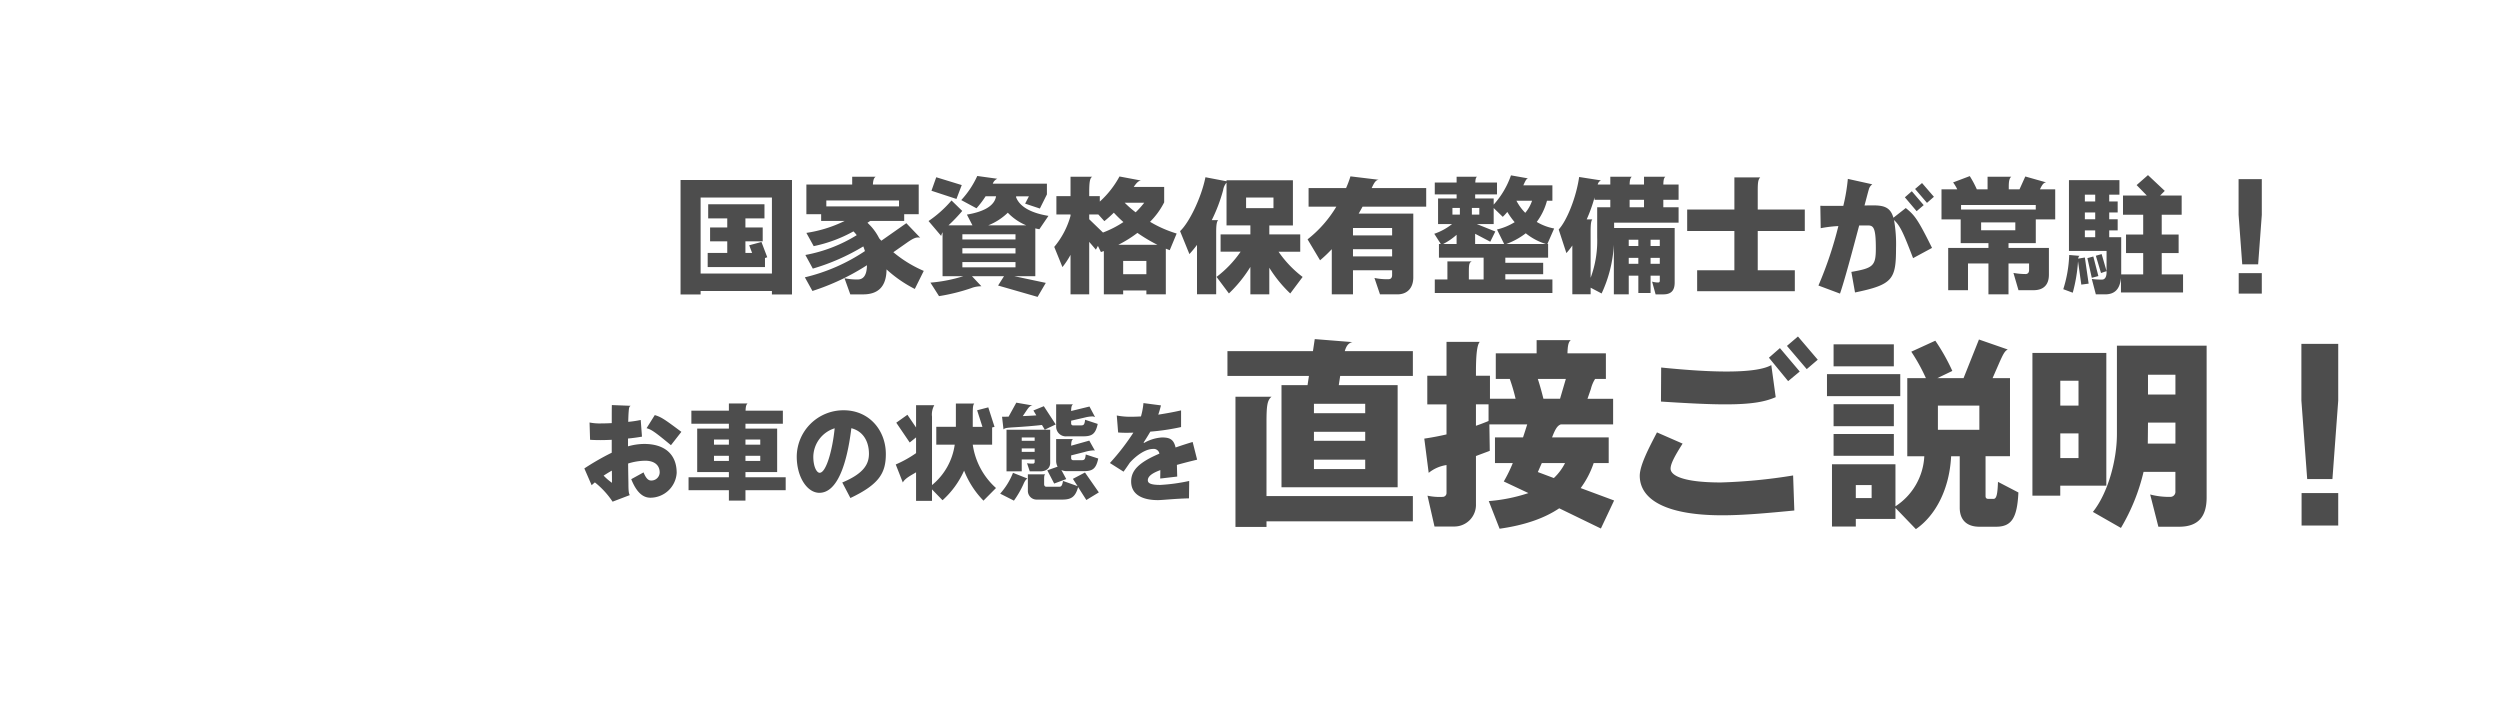 <svg xmlns="http://www.w3.org/2000/svg" width="568" height="160" viewBox="0 0 568 160"><path fill="#4d4d4d" d="M179.941 66.908V40.9h-25.32v26.008h4.559v-.8h16.2v.8Zm-4.559-4.76H159.18V44.886h16.2Zm-1.061-3.7-1.319-3.47-2.781.746.66 1.749h-1.523v-2.637h3.93v-3.154h-3.93v-2.069h4.33v-3.212h-12.787v3.212h4.33v2.065h-3.9v3.154h3.9v2.638h-4.445v3.212h13.018v-2.061Zm35.556 3.1a27.91 27.91 0 0 1-6.911-4.244l2.982-2.091c1.262-.889 1.95-1.262 2.638-1.262a1.42 1.42 0 0 1 .487.057l-3.154-3.3-5.677 3.984a8.235 8.235 0 0 1-.487-.545 12.267 12.267 0 0 0-2.667-3.527c.2-.143.43-.287.631-.43h7.713v-1.52h3.3v-6.738h-10.411c.057-1 .229-1.52.631-1.778h-5.334v1.778h-10.409v6.738h3.355v1.52h5.362a29.622 29.622 0 0 1-8.717 2.723l1.663 3.011a31.776 31.776 0 0 0 9.032-3.355 7.3 7.3 0 0 1 .746.86 33.752 33.752 0 0 1-11.67 4.5l1.692 3.1a48.281 48.281 0 0 0 11.47-5.046c.143.344.258.717.373 1.061a41.95 41.95 0 0 1-13.65 5.964l1.72 3.1a52.347 52.347 0 0 0 12.387-5.85c-.029 2.495-.946 3.24-2.122 3.24a14.2 14.2 0 0 1-2.981-.285l1.319 3.67h2.9c3.441 0 5.3-1.778 5.333-5.678a28.716 28.716 0 0 0 6.423 4.445Zm-5.619-14.655H187.74v-1.348h16.518Zm14.251-4.846-5.792-1.778-1.09 3.068 5.678 1.864Zm19.7 7c-3.871-.631-6.538-2.036-7.369-4.272a.364.364 0 0 0 .029-.172h2.9l-.86 1.663 3.349 1.114 1.6-3.211v-2.437h-12.3a1.9 1.9 0 0 1 1.036-1.119l-4.559-.631a20.577 20.577 0 0 1-3.642 5.477l3.465 1.864a20.542 20.542 0 0 0 2.065-2.724h2.38c-.315 1.95-2.351 3.441-6.624 4.158l1.262 2.437h-5.444a37.127 37.127 0 0 0 3.125-3.269l-2.437-2.38a26.327 26.327 0 0 1-5.219 4.674l2.867 3.384a2.927 2.927 0 0 1 .315-.832v9.979h4.731a33.884 33.884 0 0 1-7.483 1.463l1.95 3.068a43.4 43.4 0 0 0 7.283-1.806 6.177 6.177 0 0 1 2.065-.43h.287l-2.151-2.295h7.283l-1.347 2.122 8.975 2.581 1.864-3.183-7.169-1.52h4.789V51.882a8.618 8.618 0 0 0 .918.2Zm-5.051 2.147h-8.629a13.532 13.532 0 0 0 4.445-2.867 12.336 12.336 0 0 0 4.184 2.867Zm-2.437 3.212h-12.07V53.23h12.072Zm0 3.183h-12.07v-1.2h12.072Zm0 3.154h-12.07v-1.2h12.072Zm36.617-7.685a26.688 26.688 0 0 1-6.05-2.667 17.087 17.087 0 0 0 3.212-4.416v-3.5h-6.911c.717-1.09 1.147-1.376 1.634-1.462l-4.875-.918a21.316 21.316 0 0 1-4.473 5.706v-1.233h-2.406v-.946c0-2.523.229-3.212.688-3.47h-4.932v4.416h-3.212v4.158h3.212v.315a18.8 18.8 0 0 1-3.7 7.054l1.864 4.588a18.7 18.7 0 0 0 1.835-2.781v8.977h4.244V54.95l1.52 1.778.459-.86.688 1.405a6 6 0 0 1 .66-.229v9.835h4.387v-.889h5.276v.889h4.416v-10.38c.287.115.6.229.889.344Zm-7.369-7a19.669 19.669 0 0 1-1.95 2.179 24.226 24.226 0 0 1-2.495-2.179Zm2.984 9.555h-8.86a27.764 27.764 0 0 0 4.33-2.7 36.264 36.264 0 0 0 4.53 2.7Zm-7.713-5.161a22.865 22.865 0 0 1-4.645 2.38l-3.126-3.019v-1.09h2.065l1.376 1.52a27.1 27.1 0 0 0 2.151-1.921 29.73 29.73 0 0 0 2.178 2.127Zm5.218 11.839h-5.276V59.28h5.276Zm35.5.631a24.95 24.95 0 0 1-5.477-5.735h4.932v-3.928h-7.025v-2.036h5.362V40.957h-15.084v.229l-4.789-.918c-.918 4.588-3.67 10.294-5.764 12.244l2.122 5.219a26.874 26.874 0 0 0 1.723-2.092V66.85h4.358V52.713c0-1.806.172-2.437.459-2.7h-1.462a36.851 36.851 0 0 0 2.581-6.8 3.439 3.439 0 0 1 .774-1.72v9.721h5.419v2.036h-6.769v3.928h4.559a24.95 24.95 0 0 1-5.477 5.735l2.81 3.756a29.851 29.851 0 0 0 4.875-6.022v6.232h4.3v-6.05a29.407 29.407 0 0 0 4.76 5.85Zm-6.624-15.627h-6.222v-2.409h6.222Zm34.7-.344v-4.215h-12.392c.545-1.176.918-1.835 1.606-1.893l-6.423-.774a23.745 23.745 0 0 1-1 2.667h-8.516v4.215h6.308a27.115 27.115 0 0 1-6.538 7.427l2.839 4.76a31.818 31.818 0 0 0 2.663-2.525v10.266h4.817v-5.477h8.889v1.09q0 .946-.86.946a14.083 14.083 0 0 1-3.154-.287l1.262 3.728h3.923c2.323 0 3.642-1.491 3.642-3.871V48.527h-12.412c.315-.516.6-1.061.889-1.577Zm-7.742 6.538h-8.894v-1.692h8.889Zm0 4.76h-8.894v-1.636h8.889Zm36.813-6.336a11.925 11.925 0 0 1-3.957-1.491 13.826 13.826 0 0 0 2.323-4.817h1.233v-3.5h-6.6c.516-1.147.688-1.462 1.061-1.577l-3.871-.688a19.465 19.465 0 0 1-3.928 6.652v-1.405h-4.208v-.918h4.961v-2.7h-4.932c.029-.8.143-1.147.4-1.319h-4.645v1.319h-4.961v2.7h4.961v.918h-4.215v5.821h3.183a13.56 13.56 0 0 1-4.043 2.208l1.491 2.322h-.43v3.1h10.151v4.957h-3.355V61.89c0-1.577.029-2.237.66-2.495h-5.534v4.1h-2.867v3.069h26.724v-3.069h-10.7v-1.2h8.6v-2.582h-8.6v-1.178h9.721v-3.1h-.17Zm-5.018-6.308a8.548 8.548 0 0 1-1.548 2.753 11.376 11.376 0 0 1-2.007-2.753Zm3.154 9.835h-9.033a16.389 16.389 0 0 0 4.445-2.437 13.561 13.561 0 0 0 4.588 2.435Zm-7.111-4.961a13.642 13.642 0 0 1-4.014 1.663l1.634 3.3h-6.6v-2.329l3.441 1.806 1.147-2.323-4.215-1.692h3.842v-3.642l2.065 2.007a13.231 13.231 0 0 0 1.032-1.118 18.166 18.166 0 0 0 1.668 2.326Zm-8.029-1.72h-1.692v-1.52h1.692Zm-4.416 0h-1.692v-1.52h1.692Zm-.746 6.681h-3.068a14.533 14.533 0 0 0 3.068-2.093Zm50.438-4.846v-3.5h-3.47v-1.692h3.47v-3.47h-3.47c.029-1.176.172-1.52.459-1.778h-4.846v1.778h-3.269c.029-1.176.2-1.52.487-1.778h-4.875v1.778h-2.867a1.375 1.375 0 0 1 .746-.946l-4.961-.774c-.66 4.674-2.81 9.95-4.645 11.929l1.749 5.362a17.069 17.069 0 0 0 1.348-1.72V66.85h4.158v-1.491l2.495 1.319a29.988 29.988 0 0 0 2.782-11.065v11.266h3.384v-4.244h2.179v3.929h2.781v-3.929h2.093v1.147c0 .258-.115.4-.344.4a4.864 4.864 0 0 1-1.405-.2l.8 2.9h1.749c1.95 0 2.581-1.061 2.581-2.7V51.796h-13.761v-1.2Zm-7.857-3.5h-3.269v-1.692h3.269Zm3.584 8.8h-2.093v-1.431h2.093Zm0 4.043h-2.093v-1.345h2.093Zm-4.875-4.043h-2.179v-1.431h2.179Zm0 4.043h-2.179v-1.345h2.179Zm-6.366-12.846h-2.982v6.882a24.14 24.14 0 0 1-1.491 9.147V52.542c0-1.806.143-2.437.4-2.7h-1.29a33.689 33.689 0 0 0 1.778-4.989v.545h3.584Zm44.187 5.391v-4.869h-10.692v-4.129c0-1.921.057-2.667.573-3.183h-5.878v7.312h-10.726v4.875h10.724v8.918h-8.459v4.76h22.194v-4.76h-8.428v-8.918Zm29.336-7.769-2.7-3.125-1.577 1.348 2.7 3.154Zm-2.323 1.893-2.7-3.154-1.577 1.376 2.672 3.155Zm1.895 9.721c-3.269-6.6-3.957-7.427-5.964-9.061l-2.81 2.208c-.688-2.38-2.122-2.81-4.674-2.81-.315 0-1 0-1.893.029.4-1.491.717-2.753.975-3.642a2.054 2.054 0 0 1 .8-1.176l-5.563-1.233a41.887 41.887 0 0 1-1.032 6.136h-3.011c-.889 0-1.663 0-2.208-.029l.086 5.1a27.83 27.83 0 0 1 4.014-.487 86.618 86.618 0 0 1-4.529 13.51l4.9 1.835c1.032-2.982 2.839-9.749 4.358-15.484h2.007c1.262 0 1.778.573 1.778 5.19 0 4.014-.6 4.5-5.563 5.362l.832 4.674c8.6-1.778 9.319-2.982 9.319-10.122a31.379 31.379 0 0 0-.459-6.337c1.462 1.348 2.208 3.154 4.33 8.66Zm27.986-6.48v-6.824h-3.47c.6-1.262.918-1.548 1.434-1.577l-4.76-1.348-1.319 2.925h-2.437v-.631c0-1.147.115-1.893.573-2.237h-5.391v2.867h-2.437a23.6 23.6 0 0 0-1.606-3.011l-3.785 1.434a9.515 9.515 0 0 1 .946 1.577h-3.584v6.824h4.359v5.391h6.308v1.09h-9.147v9.606h4.5v-6.079h4.645v7.025h4.559v-7.025h4.674v1.52c0 .516-.258.889-.8.889a15.722 15.722 0 0 1-2.753-.258l1.147 3.928h3.412c2.351 0 3.5-1.29 3.5-3.527v-6.079h-9.176v-1.09h6.194v-5.391Zm-4.418-2.234h-16.975v-1.032h16.975Zm-4.645 4.7h-7.771v-1.778h7.771Zm38.108 14.136v-4.1h-4.846v-4.847h3.842v-4.215h-3.842v-4.5h4.531v-4.358h-4.9l1.061-1.061-3.814-3.584-2.581 2.265 2.323 2.38h-5.419v4.358h4.588v4.5h-3.9v4.215h3.9v4.846h-4.994v-8.459h-2.724v-1.548h1.921v-2.528h-1.921v-1.548h1.921V45.77h-1.921v-1.548h2.323v-3.3h-11.47v16.091h8.545v4.875c0 1.061-.4 1.634-1.032 1.634a14.633 14.633 0 0 1-2.323-.143l.918 3.5h2.093c2.179 0 3.355-1.147 3.613-3.7v3.27Zm-17.377-4.846-1.118-3.871-1.319.373 1.176 3.928Zm-1.864 1.118-1.147-4.445-1.348.373 1 4.473Zm-2.208 1.721-.86-5.936-1.52.258c.057-.373.143-.545.344-.631l-2.38-.2a28.958 28.958 0 0 1-1.348 7.771l2.151.8a35.473 35.473 0 0 0 1.2-7.14l.746 5.3Zm1.491-18.667h-2.351v-1.548h2.351Zm0 4.043h-2.351V48.27h2.351Zm0 4.072h-2.351v-1.548h2.351Zm37.85-5.075V40.7h-5.276v8.113l.832 11.24h3.613Zm0 17.893v-4.646h-5.247v4.645ZM154.807 98.116c-4.049-3.031-4.57-3.339-6.038-3.812l-1.87 2.983c1.113.308 1.847.805 5.541 3.86Zm-1.065 9.329c0-4.286-2.794-6.582-7.364-6.582a13.818 13.818 0 0 0-3.694.545v-1.776a40.412 40.412 0 0 0 3.173-.426l-.284-3.788a24.731 24.731 0 0 1-2.841.426c.024-.852.047-1.61.095-2.226.071-.9.095-1.231.474-1.421l-4.286-.166c-.024.521-.024 2.084-.024 4.1a42.36 42.36 0 0 1-2.368.071 11.994 11.994 0 0 1-2.676-.213l.118 3.931c.687.047 1.468.071 2.32.071.829 0 1.728-.024 2.6-.071v2.936a57.932 57.932 0 0 0-6.222 3.571l1.658 3.812c.237-.213.474-.426.734-.639a18.934 18.934 0 0 1 4.025 4.38l3.907-1.492c-.142-.284-.308-.474-.308-2.51 0-.45-.047-2.3-.071-4.665a13.451 13.451 0 0 1 3.883-.639c2.084 0 3.291 1.018 3.291 2.676a1.886 1.886 0 0 1-1.965 1.823c-.474 0-1.089-.284-1.7-1.847l-2.799 1.54c1.3 3.268 2.841 4.215 4.357 4.215a6.008 6.008 0 0 0 5.967-5.636Zm-14.704 2.249a12.207 12.207 0 0 1-1.895-1.633c.616-.4 1.231-.781 1.871-1.137.024 1.089.024 2.06.024 2.77Zm39.471 1.682v-2.937h-9.14v-1.183h7.2v-9.874h-7.2v-1.113h8.5v-2.962h-8.476c.047-1.066.166-1.373.45-1.634h-4.239v1.634h-8.524v2.96h8.524v1.113h-7.2v9.874h7.2v1.184h-9.163v2.938h9.163v2.367h3.765v-2.367Zm-5.778-10.348h-3.362v-1.16h3.362Zm0 3.694h-3.362v-1.16h3.362Zm-7.127-3.694h-3.386v-1.16h3.386Zm0 3.694h-3.386v-1.16h3.386Zm35.659-1.563c0-5.328-3.717-9.945-9.59-9.945a10.607 10.607 0 0 0-10.654 10.493c0 4.756 2.415 8.26 5.139 8.26 4.073 0 6.275-6.511 7.269-14.68 3.078.805 4 3.528 4 5.8 0 2.249-1.042 4.451-6.062 6.535l1.847 3.528c6.536-3.1 8.051-5.681 8.051-9.991Zm-11.625-5.852c-.5 5-1.942 10.11-3.41 10.11-.687 0-1.444-1.4-1.444-3.646a6.885 6.885 0 0 1 4.854-6.464Zm36.653 13.571a16.318 16.318 0 0 1-5.28-9.85h4.4v-3.907l.547-.142-1.421-4.428-2.534.663 1.208 3.765h-2.2v-2.581c0-1.894.047-2.391.355-2.723h-4.191v5.3h-4.451v4.049h4.191a14.459 14.459 0 0 1-5.162 9.187V94.659a4.233 4.233 0 0 1 .521-2.6h-4.144v5.067l-1.965-2.889-2.534 1.8 3.054 4.5 1.444-1.16v3.575a26.069 26.069 0 0 1-4.616 2.575l1.61 4.1c.474-.971 2.06-1.728 3.007-2.32v6.484h3.623v-2.6l2.391 2.463a20.008 20.008 0 0 0 4.9-6.725 20.38 20.38 0 0 0 4.4 6.819Zm23.11-14.562-2.865-.947c-.118 1.113-.331 1.279-.9 1.279h-1.8a.429.429 0 0 1-.474-.45v-.616l2.983-.687a8.151 8.151 0 0 1 1.8-.284 1.369 1.369 0 0 1 .663.166l-1.279-2.415-4.171 1.018c.024-.9.118-1.326.45-1.515h-3.85v4.949a2.208 2.208 0 0 0 2.439 2.32h3.694c1.96 0 2.812-.474 3.31-2.818Zm-9.542.118-2.7-4.144-2.368.971.663 1.113c-.923.071-1.965.118-3.078.166l.781-1.16c.663-.994.923-1.208 1.444-1.255l-3.694-.639-1.749 3.173c-.5.024-.994.024-1.492.024l.331 2.889c.26-.308.71-.379 2.107-.474 2.534-.142 5.043-.355 6.63-.545l.639 1.066Zm9.661 7.743-2.841-.923c-.095 1.113-.308 1.3-.876 1.3h-1.965a.447.447 0 0 1-.474-.474v-.613l3.078-.781a8.588 8.588 0 0 1 1.918-.355 1.108 1.108 0 0 1 .4.047l-1.277-2.271-4.12 1.16c.024-.9.118-1.326.45-1.515h-3.855v4.949a2.753 2.753 0 0 0 .331 1.326l-2.344.829 1.563 3.007 2.747-1.018-1.113-2.06a2.89 2.89 0 0 0 1.255.26h3.86c1.912-.003 2.765-.476 3.262-2.868Zm-10.916.971v-7.506h-9.921v9.448h3.457v-2.7h2.936v.592a.37.37 0 0 1-.379.355 7.523 7.523 0 0 1-1.35-.095l.611 1.848h2.368c1.449 0 2.278-.758 2.278-1.942Zm11.054 6.725-3.149-4.522-2.747 1.444 1.066 1.657-3.315-1.184c-.166 1.113-.426 1.326-.876 1.326h-2.889c-.331 0-.521-.237-.521-.592v-1.16c0-.781.071-.923.237-1.066h-3.931v3.694a1.978 1.978 0 0 0 2.04 2.037h5.73c2.036 0 3.007-.545 3.646-2.841l1.871 2.936Zm-16.216-3.149-3.291-1.3a15.737 15.737 0 0 1-2.913 4.733l3.125 1.586a21.538 21.538 0 0 0 2.131-3.67c.332-.781.616-1.184.948-1.349Zm1.634-8.571h-2.936v-.758h2.936Zm0 2.51h-2.936v-.781h2.936Zm36.914 1.776-1.018-4.025a94.88 94.88 0 0 0-3.883 1.255c-.426-1.894-1.373-2.3-3.173-2.273a9.274 9.274 0 0 0-3.958 1.23l-.142-.071a57.355 57.355 0 0 0 1.539-2.486 51.312 51.312 0 0 0 6.985-1.042v-3.788c-1.729.4-3.5.71-5.185.971.237-.687.426-1.35.616-2.107l-3.978-.521a16.167 16.167 0 0 1-.568 3.031c-.781.047-1.515.071-2.178.071a15.663 15.663 0 0 1-3.315-.284l.308 3.86c.521.047 1.184.071 1.965.071.474 0 .971-.024 1.492-.024a51.973 51.973 0 0 1-5.328 6.89l3.1 1.965c.521-.71.994-1.4 1.421-2.036 1.35-1.515 3.481-3.125 5.28-3.125a1.29 1.29 0 0 1 1.444 1.066c-4.712 2.013-6.417 3.836-6.417 6.322 0 3.268 3.031 4.238 6.062 4.238 1.066 0 3.86-.331 7.08-.4l.047-3.954a41.292 41.292 0 0 1-6.535.9c-2.155 0-2.865-.355-2.865-1.066 0-1.231 1.965-1.965 2.841-2.3 0 .663-.024 1.326-.024 1.918l3.86-.45c-.024-.805-.047-1.776-.071-2.652 1.283-.356 2.798-.759 4.598-1.185Zm49.016-19.026v-5.641h-15.468c.364-1.274.91-1.865 1.729-2.047l-8.553-.682-.409 2.73h-19.427v5.641h18.516l-.318 2.093h-5.918v23.2h26.39v-23.2h-13.375l.318-2.093Zm0 33.029v-5.732h-33.257V95.922c0-3.776.182-5 1.137-5.778h-8.188v29.572h7.052v-1.274Zm-10.828-24.567h-11.647v-2.138h11.647Zm0 6.278h-11.647v-2.047h11.647Zm0 6.415h-11.647v-2.138h11.647Zm56.55 7.143-7.6-2.821a20.562 20.562 0 0 0 2.957-5.687h3.412V99.38h-12.872c.773-2 1.228-2.684 2-2.957H366.5V90.6h-5.823l.773-2.229a7.625 7.625 0 0 1 .955-2.275h2.453v-5.823h-8.73c.045-1.592.182-2.593.773-3h-7.78v3h-9.28v5.823h3.185a43.38 43.38 0 0 1 1.319 4.5h-5.824v-5.228h-3.184v-.864c0-4.095.273-6.187.864-6.824h-7.552v7.689h-4.368v6.506h4.367v6.824a64.11 64.11 0 0 1-5.05.955l1 7.78a8.348 8.348 0 0 1 4.051-1.776v6.369a.875.875 0 0 1-.91.864 12.817 12.817 0 0 1-3.412-.273l1.592 7.006h4.459a4.916 4.916 0 0 0 4.959-5.1v-10.913c1.046-.409 2.093-.773 3.139-1.183l-.091-6.005h8.6c-.273.864-.591 1.865-.955 2.957h-6.372v5.823h4.05a32.716 32.716 0 0 1-2.05 4.186l5.6 2.639a37.851 37.851 0 0 1-9.008 1.82l2.457 6.278c5.821-.819 10.234-2.412 13.551-4.641l9.463 4.595Zm-10.964-27.616-1.319 4.5h-3.777c-.364-1.456-.819-3.139-1.274-4.5Zm-.182 19.108a12.356 12.356 0 0 1-2.548 3.412l-3.64-1.365c.318-.682.591-1.365.91-2.047Zm-17.379-9.554q-1.3.546-2.866 1.092v-4.868h2.866Zm74.793-13.921-4.5-5.277-2.5 2.138 4.5 5.277Zm-4.095 2.684-4.5-5.323-2.5 2.184 4.367 5.323Zm-5.459 5.823-1-7.279c-1.547.864-4.595 1.456-10.191 1.456-3.731 0-8.553-.273-14.831-.91l-.045 7.734c6.278.409 10.964.637 14.6.637 6.053 0 9.056-.591 11.467-1.637Zm4.231 25.75-.273-7.962a122.435 122.435 0 0 1-16.424 1.592c-8.462 0-11.419-1.547-11.419-3.139 0-1.046.819-2.684 2.73-5.687l-5.823-2.548c-1.82 3.5-3.913 7.461-3.913 9.872.045 5.732 6.642 8.962 18.7 8.962 4.866.002 10.28-.498 16.422-1.09Zm22.611-32.756v-5H416.59v5Zm28.3 28.662-4.64-2.411c-.091 2.73-.318 3.867-1 3.867h-1.186c-.5 0-.637-.273-.637-.637v-9.052h5.55V85.914h-3.958l1.41-3.23c1-2.275 1.365-2.957 2.047-3.276l-6.551-2.275-3.5 8.78h-5.961l3.412-1.638a45.5 45.5 0 0 0-3.867-6.87l-5.459 2.5a41.454 41.454 0 0 1 3.321 6.005h-4.231v17.748h3.867a14.407 14.407 0 0 1-6.553 11.372v-9.554h-14.422v14.149h5.414v-1.729h9.008v-2.5l4.64 4.822c4.5-3.094 7.643-9.144 8.007-16.56h1.956v11.691c0 2.684 1.5 4.322 4.458 4.322h3.822c3.504 0 4.778-2.002 5.051-7.78ZM431.74 90.008v-5h-16.651v5Zm-1.456 6.824v-5H416.59v5Zm0 6.733v-4.959H416.59v4.959Zm19.426-5.914h-9.417v-5.5h9.417Zm-24.476 15.514h-3.594v-2.957h3.594Zm76.113-.136V78.543h-20.382v20.063c0 6.051-2.093 13.512-5.459 17.7l6.369 3.64a45.132 45.132 0 0 0 5.141-12.739h7.234v4.411a1.149 1.149 0 0 1-1.183 1.274 16.973 16.973 0 0 1-4.549-.546l1.865 7.325h4.731c4.458 0 6.233-2.457 6.233-6.643Zm-22.789-2.685V80.181h-16.792v32.438h6.324v-2.275Zm15.7-20.7h-6.233v-4.5h6.233Zm0 11.146h-6.278l.046-4.777h6.233Zm-22.019-8.644h-4.14v-5.641h4.14Zm0 11.92h-4.14v-5.6h4.14Zm59.007-13.057V78.134h-8.371v12.875l1.319 17.834h5.732Zm0 28.389v-7.37h-8.326v7.37Z"/></svg>